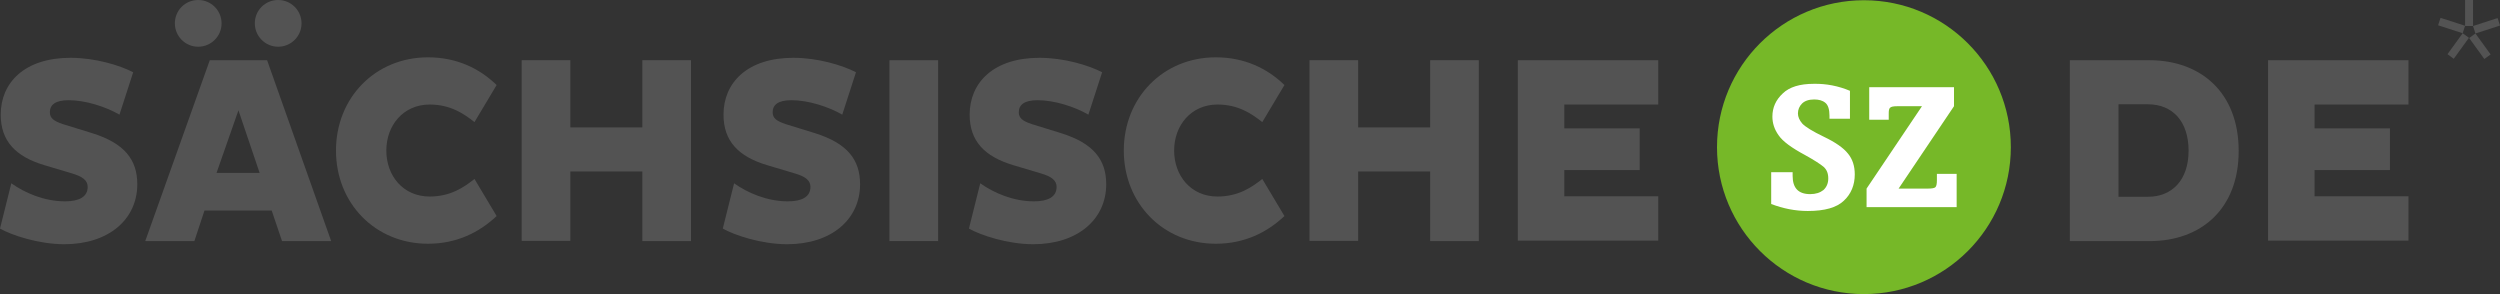 <?xml version="1.0" encoding="UTF-8"?>
<svg xmlns="http://www.w3.org/2000/svg" xmlns:cc="http://creativecommons.org/ns#" xmlns:dc="http://purl.org/dc/elements/1.1/" xmlns:rdf="http://www.w3.org/1999/02/22-rdf-syntax-ns#" version="1.1" viewBox="0 0 1038 122.1" xml:space="preserve"><rect x="0" y="0" width="1038" height="122.1" fill="#333333" stroke="none"/>
<style type="text/css">
	.st0{fill:#76B828;}
	.st1{fill:#FFFFFF;}
	.st2{fill:#535353;}
</style>
<g transform="translate(-99.9,-139)">
			<path class="st0" d="m873.8 261.1c33.7 0 61-27.3 61-61s-27.3-61-61-61-61 27.3-61 61 27.3 61 61 61" fill="#76b828"></path>
			<g fill="#fff">
				<path class="st1" d="m876 175.2h35.2v7.9l-23 34.2h12.2c1.7 0 2.7-0.2 3.1-0.6s0.6-1.4 0.6-2.8v-2.7h8.2v13.8h-37.4v-7.7l23-34.2h-10.2c-1.7 0-2.7 0.2-3.1 0.7-0.4 0.4-0.5 1.2-0.5 2.4v2.5h-8.1z"></path>
				<path class="st1" d="m868 176.7v11.6h-8.5v-1.3c0-2.6-0.6-4.4-1.7-5.3-1.2-1-2.7-1.4-4.7-1.4-2.2 0-3.9 0.6-5 1.7s-1.7 2.5-1.7 4.1c0 1.4 0.6 2.8 1.8 4.2 1.2 1.3 4.2 3.2 9 5.5s8.1 4.6 10 7c1.9 2.3 2.8 5.2 2.8 8.6 0 4.4-1.5 8.1-4.5 10.9-3 2.9-8 4.3-15 4.3-5.2 0-10.2-1-15.2-2.9v-13.2h8.9v1.5c0 5.1 2.4 7.6 7.3 7.6 2.3 0 4.1-0.6 5.5-1.7 1.3-1.2 2-2.8 2-4.8 0-2.1-0.6-3.6-1.9-4.8-1.3-1.1-3.9-2.8-7.7-4.9-5.6-3-9.3-5.7-11-8.2-1.8-2.5-2.6-5.1-2.6-7.8 0-3.7 1.4-6.9 4.3-9.6 2.8-2.7 7.1-4 12.9-4 5.2-0.1 10.2 0.9 15 2.9"></path>
			</g>
		<g fill="#535353">
			<path class="st2" d="m959.3 164h33.2c21.1 0.1 36.9 13.3 36.9 37.7 0 24.2-15.8 37.4-36.9 37.4h-33.2zm20.2 18.3v38.4h12.2c10.1 0 16.9-7 16.9-19.1 0-12.4-6.8-19.3-16.9-19.3z"></path>
			<path class="st2" d="m1041.6 239.1v-75.1h58.3v18.4h-39v9.9h31.3v17.3h-31.3v10.9h39v18.4h-58.3z"></path>
		</g>
		<g fill="#535353">
			<path class="st2" d="m104.6 215.1c5.6 4 13.7 7.5 22.3 7.5 5.9 0 9.4-1.9 9.4-6 0-2.7-2.1-4.3-6.5-5.6l-11.4-3.4c-12.1-3.6-18.2-10.1-18.2-21 0-13.3 9.9-23.6 29-23.6 10.2 0 20.4 3.1 26 6l-5.7 17.6c-5.7-3.3-14.1-6-21.1-6-5.5 0-7.8 1.9-7.8 5 0 2.4 1.5 3.6 5.3 4.9l12.3 3.8c13.4 4.2 18.7 11 18.7 21.2 0 14.6-11.9 24.9-30.3 24.9-10.7 0-22-3.8-26.7-6.5z"></path>
			<path class="st2" d="m187 164h23.8l26.6 75.1h-20.4l-4.3-12.7h-27.9l-4.2 12.7h-20.4zm2.8 46.8h17.9l-8.8-26z"></path>
			<path class="st2" d="m278.3 220.6c8.6 0 14.2-3.8 18.6-7.3l9.2 15.4c-7.2 6.8-16.6 11.5-28.5 11.5-21.8 0-38.2-16.7-38.2-38.7s16.4-38.7 38.2-38.7c11.9 0 21.4 4.6 28.5 11.5l-9.2 15.4c-4.4-3.5-10-7.3-18.6-7.3-11 0-18 8.7-18 19.1s6.9 19.1 18 19.1z"></path>
			<path class="st2" d="m366.6 210.2h-29.9v28.8h-20.2v-75h20.2v27.9h29.9v-27.9h20.2v75.1h-20.2z"></path>
			<path class="st2" d="m404.7 215.1c5.6 4 13.7 7.5 22.3 7.5 5.9 0 9.4-1.9 9.4-6 0-2.7-2.1-4.3-6.5-5.6l-11.4-3.4c-12.1-3.6-18.2-10.1-18.2-21 0-13.3 9.9-23.6 29-23.6 10.2 0 20.4 3.1 26 6l-5.7 17.6c-5.7-3.3-14.1-6-21.1-6-5.5 0-7.8 1.9-7.8 5 0 2.4 1.5 3.6 5.3 4.9l12.3 3.8c13.4 4.2 18.7 11 18.7 21.2 0 14.6-11.9 24.9-30.3 24.9-10.7 0-22-3.8-26.7-6.5z"></path>
			<path class="st2" d="m469.2 164h20.2v75.1h-20.2z"></path>
			<path class="st2" d="m506.9 215.1c5.6 4 13.7 7.5 22.3 7.5 5.9 0 9.4-1.9 9.4-6 0-2.7-2.1-4.3-6.5-5.6l-11.4-3.4c-12.1-3.6-18.2-10.1-18.2-21 0-13.3 9.9-23.6 29-23.6 10.2 0 20.4 3.1 26 6l-5.7 17.6c-5.7-3.3-14.1-6-21.1-6-5.5 0-7.8 1.9-7.8 5 0 2.4 1.5 3.6 5.3 4.9l12.3 3.8c13.4 4.2 18.7 11 18.7 21.2 0 14.6-11.9 24.9-30.3 24.9-10.7 0-22-3.8-26.7-6.5z"></path>
			<path class="st2" d="m605.4 220.6c8.6 0 14.2-3.8 18.6-7.3l9.2 15.4c-7.2 6.8-16.6 11.5-28.5 11.5-21.8 0-38.2-16.7-38.2-38.7s16.4-38.7 38.2-38.7c11.9 0 21.4 4.6 28.5 11.5l-9.2 15.4c-4.4-3.5-10-7.3-18.6-7.3-11 0-18 8.7-18 19.1s6.9 19.1 18 19.1z"></path>
			<path class="st2" d="m693.7 210.2h-29.9v28.8h-20.2v-75h20.2v27.9h29.9v-27.9h20.2v75.1h-20.2z"></path>
			<path class="st2" d="m730.1 239.1v-75.1h58.3v18.4h-39v9.9h31.3v17.3h-31.3v10.9h39v18.4h-58.3z"></path>
		</g>
		<path class="st2" d="m215.4 158.4c5.3 0 9.7-4.3 9.7-9.7 0-5.3-4.3-9.7-9.7-9.7s-9.7 4.3-9.7 9.7c0 5.3 4.3 9.7 9.7 9.7" fill="#535353"></path>
		<path class="st2" d="m182.2 158.4c5.3 0 9.7-4.3 9.7-9.7 0-5.3-4.3-9.7-9.7-9.7s-9.7 4.3-9.7 9.7c0 5.3 4.3 9.7 9.7 9.7" fill="#535353"></path>
	<path class="st2" d="m1112.2 149.5 10.2 3.3-6.3 8.7 2.6 1.9 6.3-8.7-2.6-1.9 1-3.1-10.2-3.3zm14.5 0.3 1 3.1-2.6 1.9 6.3 8.7 2.6-1.9-6.3-8.7 10.2-3.3-1-3.1zm-3.3 0h3.3v-10.8h-3.3z" fill="#535353"></path>
</g>
</svg>
